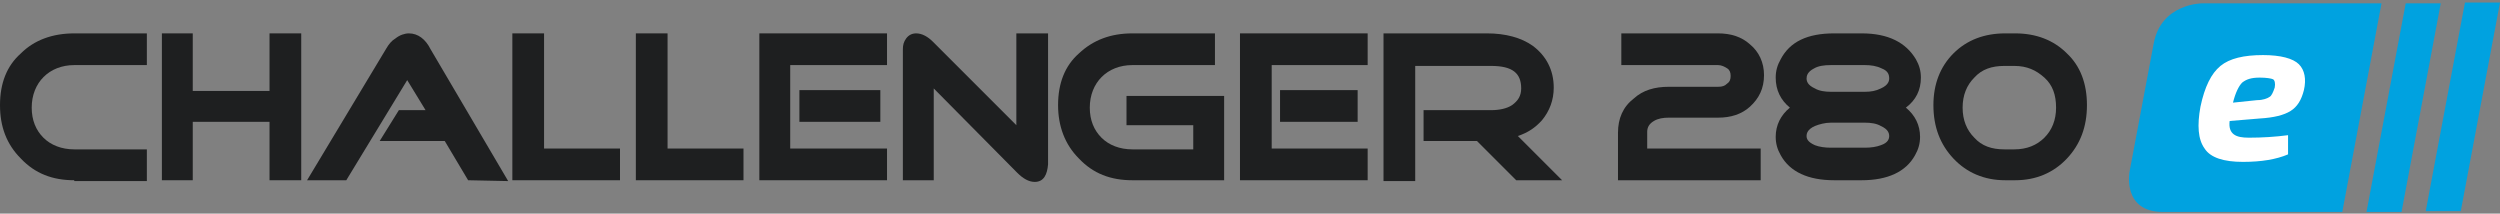 <?xml version="1.0" encoding="utf-8"?>
<!-- Generator: Adobe Illustrator 28.0.0, SVG Export Plug-In . SVG Version: 6.00 Build 0)  -->
<svg version="1.1" id="product-name-logo" xmlns="http://www.w3.org/2000/svg" xmlns:xlink="http://www.w3.org/1999/xlink" x="0px"
	 y="0px" viewBox="0 0 299.6 25.6" style="enable-background:new 0 0 299.6 25.6;" xml:space="preserve">
<rect x="0" y="0" width="299.6" height="25.6" fill="#808080" stroke="none"/>
<style type="text/css">
	.st0{fill:#1E1F20;}
	.st1{fill:#FFFFFF;}
	.st2{fill:#00A2E0;}
</style>
<g>
	<polygon class="st0" points="148.6,21.6 148.6,4 163.9,4 163.9,7.8 152.4,7.8 152.4,17.8 163.9,17.8 163.9,21.6 	"/>
	<g>
		<path class="st0" d="M8.9,21.6c-2.6,0-4.7-0.8-6.4-2.6C0.8,17.3,0,15.2,0,12.6C0,10,0.8,7.9,2.5,6.4C4.1,4.8,6.3,4,8.9,4h8.7v3.8
			H8.9c-3,0-5.1,2.1-5.1,5.1c0,1.5,0.5,2.7,1.4,3.6c0.9,0.9,2.2,1.4,3.7,1.4h8.7v3.8H8.9z"/>
		<path class="st0" d="M56.1,21.6l-2.8-4.7h-7.8l2.3-3.7H51l-2.2-3.6l-7.3,12h-4.7l9.5-15.8c0.3-0.5,0.6-0.9,1.1-1.2
			c0.5-0.4,1.1-0.6,1.6-0.6c1.1,0,2,0.7,2.6,1.9l9.3,15.8L56.1,21.6z"/>
	</g>
	<polygon class="st0" points="61.4,21.6 61.4,4 65.2,4 65.2,17.8 74.3,17.8 74.3,21.6 	"/>
	<polygon class="st0" points="76.2,21.6 76.2,4 80,4 80,17.8 89.1,17.8 89.1,21.6 	"/>
	<rect x="95.8" y="10.8" class="st0" width="9.7" height="3.8"/>
	<polygon class="st0" points="91,21.6 91,4 106.3,4 106.3,7.8 94.7,7.8 94.7,17.8 106.3,17.8 106.3,21.6 	"/>
	<g>
		<path class="st0" d="M124,21.8c-0.7,0-1.4-0.4-2.1-1.1l-10-10.1v11h-3.7V5.9c0-0.5,0.1-0.9,0.4-1.3c0.3-0.4,0.7-0.6,1.2-0.6
			c0.7,0,1.4,0.4,2,1l10,10l0-11h3.8v15.7C125.5,20.9,125.1,21.8,124,21.8"/>
		<path class="st0" d="M135.7,21.6c-2.6,0-4.7-0.8-6.4-2.6c-1.7-1.7-2.5-3.9-2.5-6.4c0-2.6,0.8-4.7,2.5-6.2c1.7-1.6,3.8-2.4,6.4-2.4
			h9.9v3.8h-9.9c-3,0-5.1,2.1-5.1,5.1c0,1.5,0.5,2.7,1.4,3.6c0.9,0.9,2.2,1.4,3.7,1.4h7.3V15h-8v-3.5h11.7v10.1H135.7z"/>
		<path class="st0" d="M181.7,21.6l-4.7-4.7h-6.4v-3.7h8.1c1,0,1.9-0.2,2.5-0.6c0.7-0.5,1.1-1.1,1.1-2c0-1.8-1-2.7-3.6-2.7h-9.1
			v13.8h-3.8V4h12.4c2.2,0,4.1,0.5,5.5,1.5c1.6,1.2,2.5,2.9,2.5,5c0,1.5-0.5,2.8-1.4,3.9c-0.8,0.9-1.7,1.5-2.9,1.9l5.3,5.3H181.7z"
			/>
	</g>
	<polygon class="st0" points="32.3,21.6 32.3,14.6 23.1,14.6 23.1,21.6 19.4,21.6 19.4,4 23.1,4 23.1,10.9 32.3,10.9 32.3,4 36.1,4 
		36.1,21.6 	"/>
	<rect x="153.4" y="10.8" class="st0" width="9.3" height="3.8"/>
	<g>
		<path class="st0" d="M250.1,12.6c0-2.6-0.8-4.7-2.4-6.2C246.1,4.8,244,4,241.5,4h-1.2c-2.5,0-4.6,0.8-6.2,2.4
			c-1.6,1.6-2.4,3.7-2.4,6.2c0,2.6,0.8,4.7,2.4,6.4c1.6,1.7,3.7,2.6,6.2,2.6h1.2c2.5,0,4.6-0.9,6.2-2.6
			C249.3,17.3,250.1,15.2,250.1,12.6 M246.4,12.9c0,1.5-0.5,2.7-1.4,3.6c-0.9,0.9-2.1,1.4-3.6,1.4h-1.2c-1.5,0-2.7-0.4-3.6-1.4
			c-0.9-0.9-1.4-2.1-1.4-3.6c0-1.5,0.5-2.7,1.4-3.6c0.9-1,2.1-1.4,3.6-1.4h1.2c1.5,0,2.6,0.5,3.6,1.4
			C246,10.2,246.4,11.4,246.4,12.9"/>
		<path class="st0" d="M193.9,21.6v-5.7c0-1.7,0.6-3.1,1.9-4.1c1.1-1,2.5-1.4,4.2-1.4h5.9c0.5,0,0.8-0.1,1.1-0.4
			c0.3-0.2,0.4-0.5,0.4-0.9c0-0.4-0.1-0.7-0.4-0.9c-0.3-0.2-0.7-0.4-1.1-0.4h-11.6V4h11.6c1.5,0,2.8,0.4,3.8,1.3
			c1.1,0.9,1.7,2.2,1.7,3.7c0,1.6-0.6,2.8-1.7,3.8c-1,0.9-2.3,1.3-3.8,1.3h-5.9c-0.7,0-1.3,0.1-1.8,0.4c-0.5,0.3-0.8,0.7-0.8,1.3v2
			H211v3.8H193.9z"/>
		<path class="st0" d="M230.2,9.3c0-0.8-0.2-1.5-0.6-2.2c-1.2-2-3.3-3.1-6.5-3.1h-3.3c-3.2,0-5.3,1-6.4,3.1
			c-0.4,0.7-0.6,1.4-0.6,2.2c0,1.5,0.6,2.7,1.7,3.6c-1.1,0.9-1.7,2.1-1.7,3.5c0,0.8,0.2,1.5,0.6,2.2c1.1,2,3.3,3,6.4,3h3.3
			c3.1,0,5.3-1,6.4-3c0.4-0.7,0.6-1.4,0.6-2.2c0-1.4-0.6-2.6-1.7-3.5C229.6,12,230.2,10.8,230.2,9.3 M226.4,9.4c0,0.3-0.1,0.8-1,1.2
			c-0.6,0.3-1.2,0.4-1.9,0.4h-4.1c-0.7,0-1.4-0.1-1.9-0.4c-0.9-0.4-1-0.9-1-1.2c0-0.3,0.1-0.8,0.9-1.2c0.5-0.3,1.2-0.4,2-0.4h4.1
			c0.7,0,1.4,0.1,2,0.4C226.3,8.5,226.4,9,226.4,9.4 M226.4,16.3c0,0.3-0.1,0.8-1,1.1c-0.5,0.2-1.2,0.3-1.9,0.3h-4.1
			c-0.7,0-1.4-0.1-1.9-0.3c-0.9-0.4-1-0.8-1-1.1c0-0.3,0.1-0.8,1-1.2c0.5-0.2,1.2-0.4,1.9-0.4h4.1c0.7,0,1.4,0.1,1.9,0.4
			C226.3,15.5,226.4,16,226.4,16.3"/>
	</g>
	<rect x="260.8" y="4.8" class="st1" width="16.5" height="16.9"/>
	<g>
		<path class="st2" d="M299.6,0.3h-4.2l-4.7,25h4.2L299.6,0.3z M287.8,25.4l4.7-25h-4.2l-4.7,25H287.8z M280.7,25.4l4.7-25h-17.1
			h-4.4c0,0-4.9,0-5.8,4.8l-2.9,15.4c0,0-0.9,4.8,4,4.8h4.4H280.7z M276.1,10.8c-0.3,1.2-0.8,2-1.6,2.5c-0.8,0.5-2,0.8-3.7,0.9
			l-3.6,0.3c-0.1,0.8,0.1,1.3,0.5,1.6c0.4,0.3,1,0.4,1.8,0.4c1.6,0,3.2-0.1,4.7-0.3l0,2.3c-1.4,0.6-3.2,0.9-5.4,0.9
			c-2.3,0-3.9-0.5-4.6-1.6c-0.8-1.1-0.9-2.8-0.5-5c0.5-2.4,1.3-4,2.4-4.9c1.1-0.9,2.8-1.3,5.1-1.3c2.1,0,3.6,0.4,4.3,1.1
			C276.2,8.4,276.4,9.5,276.1,10.8 M272.6,10.5c0.1-0.5,0-0.9-0.2-1c-0.2-0.1-0.8-0.2-1.6-0.2c-1,0-1.6,0.2-2.1,0.6
			c-0.4,0.4-0.8,1.2-1.1,2.4l2.9-0.3c0.7,0,1.2-0.2,1.5-0.4C272.2,11.5,272.4,11.1,272.6,10.5"/>
	</g>
</g>
</svg>
